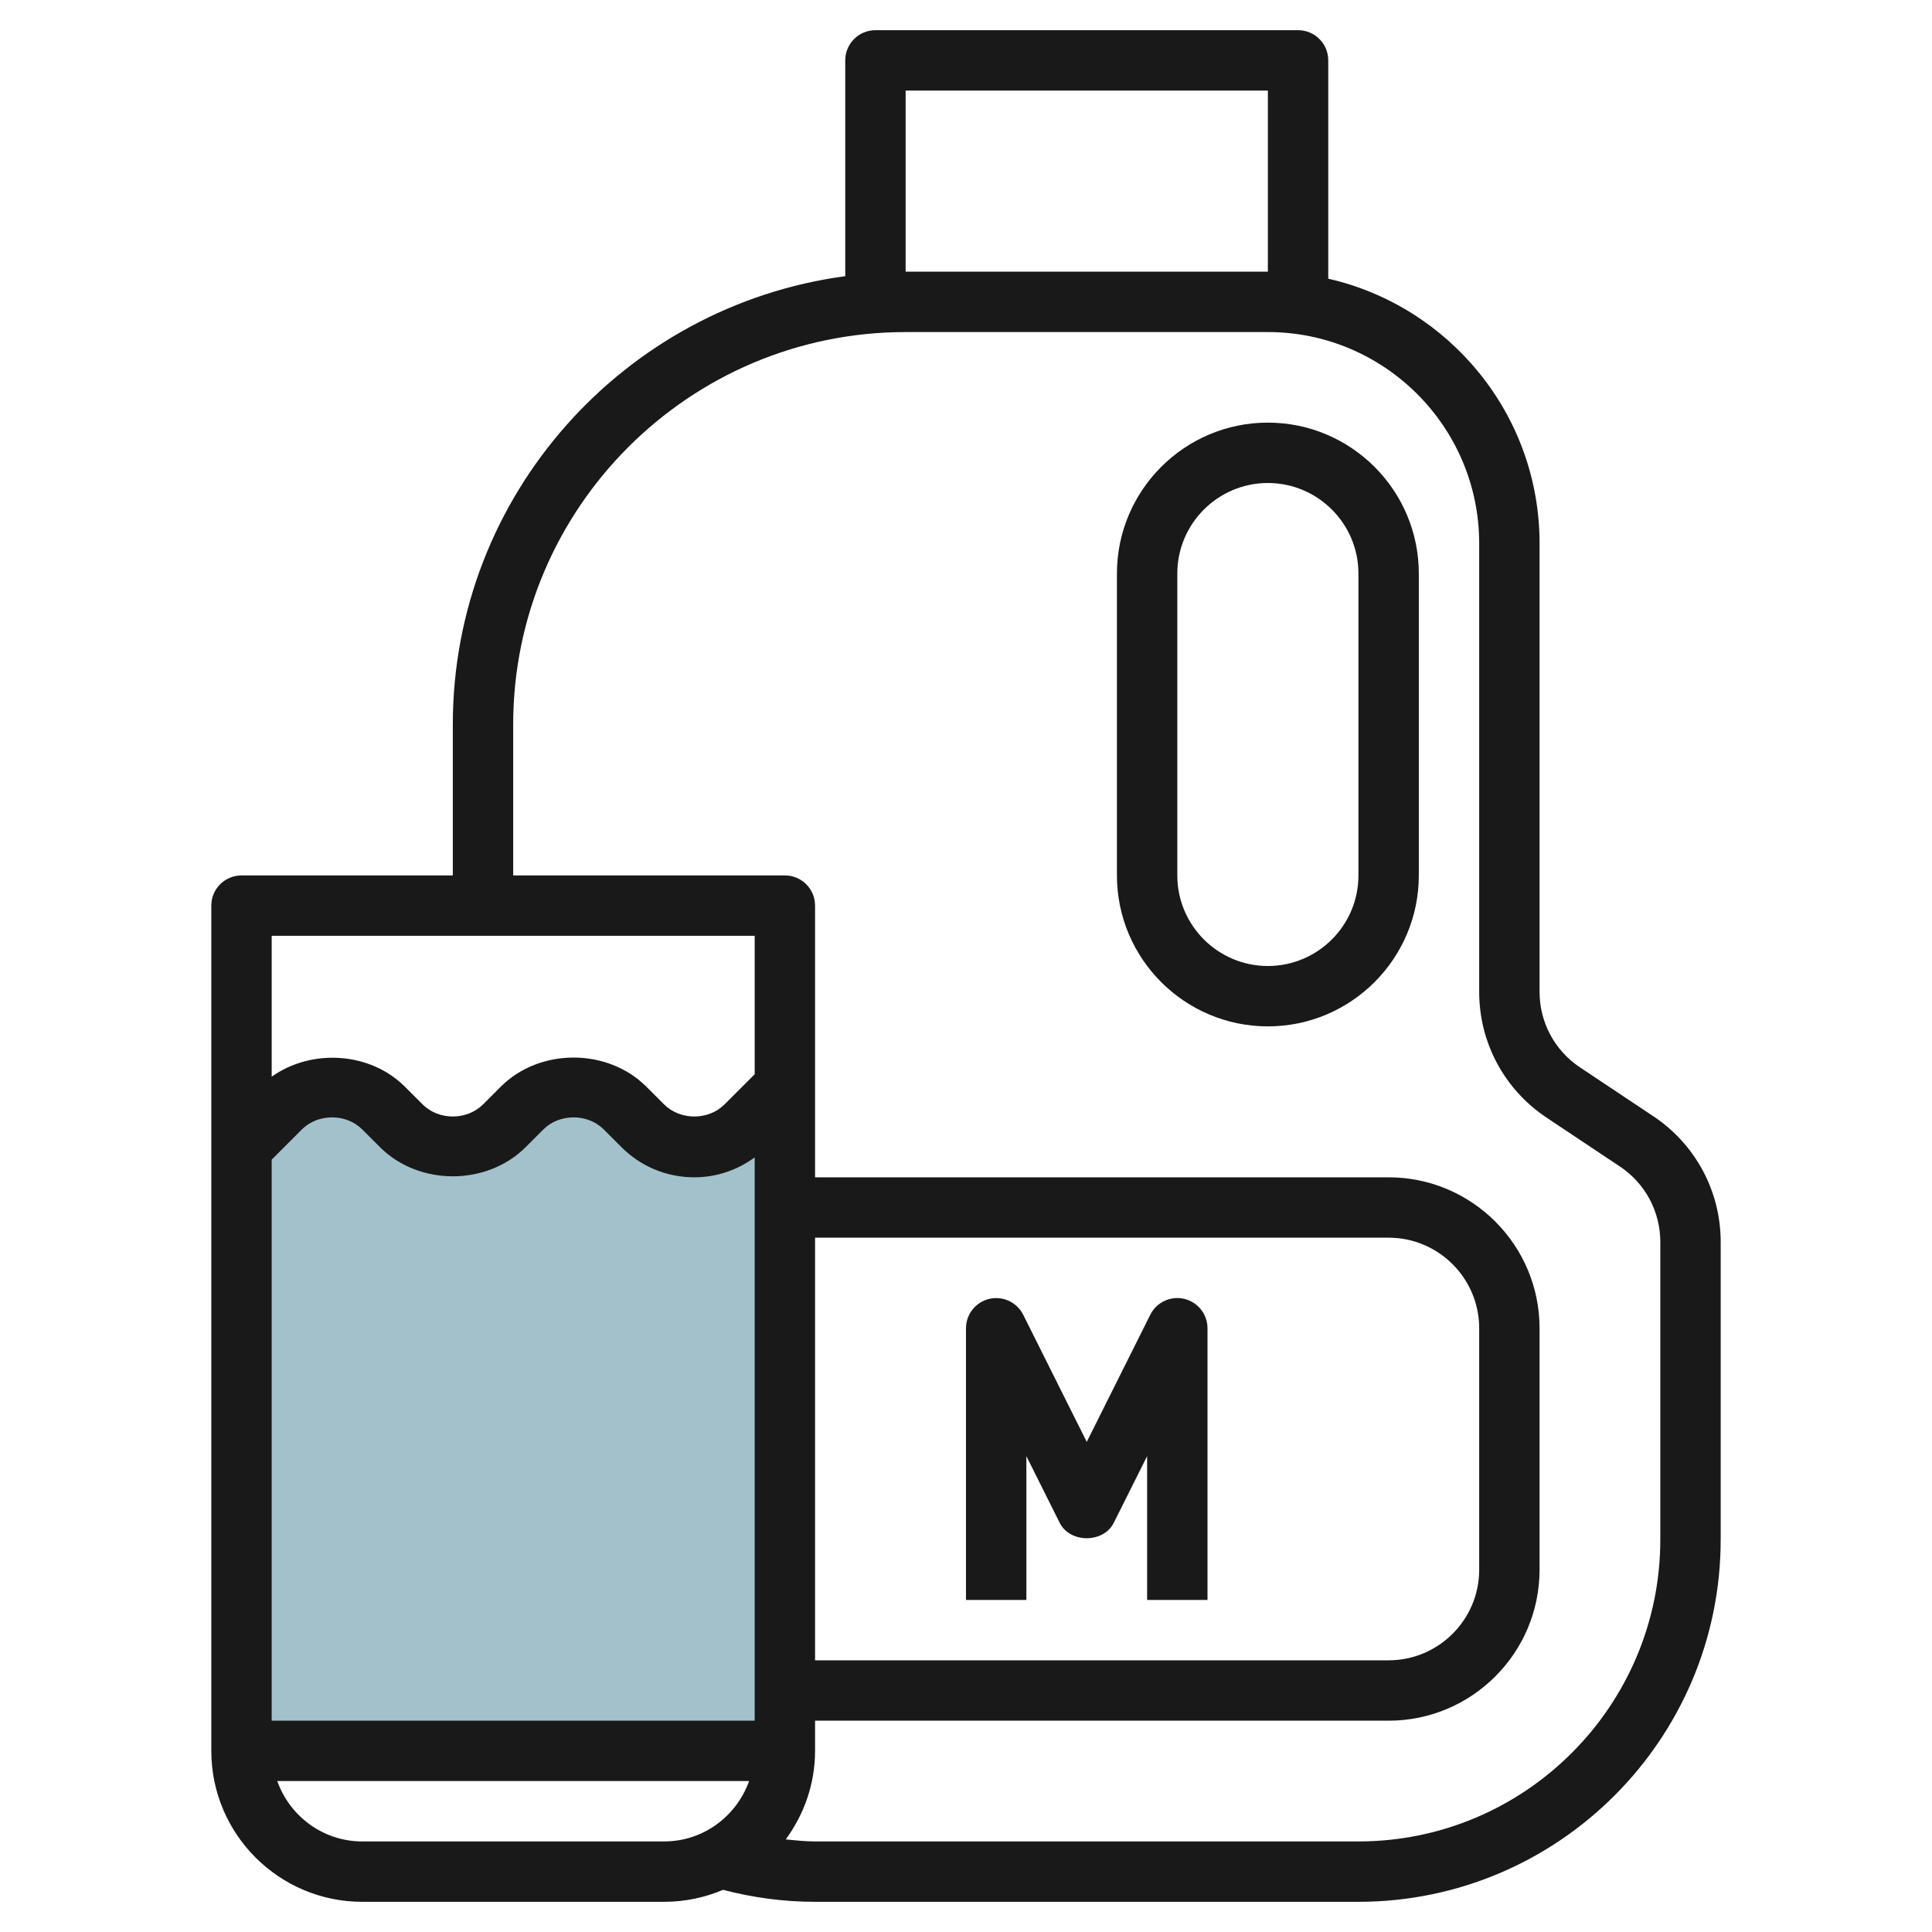 <svg id="Layer_3" enable-background="new 0 0 64 64" height="512" viewBox="0 0 64 64" width="512" xmlns="http://www.w3.org/2000/svg"><g><path d="m26 36-1.293 1.293c-.453.453-1.067.707-1.707.707s-1.254-.254-1.707-.707l-.586-.586c-.453-.453-1.067-.707-1.707-.707s-1.254.254-1.707.707l-.586.586c-.453.453-1.067.707-1.707.707s-1.254-.254-1.707-.707l-.586-.586c-.453-.453-1.067-.707-1.707-.707s-1.254.254-1.707.707l-1.293 1.293v20h18z" fill="#a3c1ca"/><g fill="#191919"><path d="m54.773 36.98-2.438-1.625c-.836-.557-1.335-1.491-1.335-2.496v-14.859c0-4.275-2.998-7.855-7-8.768v-7.232c0-.553-.447-1-1-1h-14c-.553 0-1 .447-1 1v7.149c-7.327.983-13 7.259-13 14.851v5h-7c-.553 0-1 .447-1 1v28c0 2.757 2.243 5 5 5h10c.692 0 1.351-.142 1.951-.397.992.259 2.016.397 3.049.397h18c6.617 0 12-5.383 12-12v-9.859c0-1.676-.832-3.231-2.227-4.161zm-24.773-33.98h12v6h-12zm-5 28v4.586l-1 1c-.535.533-1.465.533-2 0l-.586-.586c-1.289-1.289-3.539-1.289-4.828 0l-.586.586c-.535.533-1.465.533-2 0l-.586-.586c-1.162-1.162-3.098-1.267-4.414-.334v-4.666zm-16 7.414 1-1c.535-.533 1.465-.533 2 0l.586.586c1.289 1.289 3.539 1.289 4.828 0l.586-.586c.535-.533 1.465-.533 2 0l.586.586c.645.645 1.502 1 2.414 1 .731 0 1.421-.237 2-.66v18.66h-16zm18 2.586h19c1.654 0 3 1.346 3 3v8c0 1.654-1.346 3-3 3h-19zm-15 20c-1.302 0-2.402-.839-2.816-2h15.631c-.414 1.161-1.514 2-2.816 2zm43-10c0 5.514-4.486 10-10 10h-18c-.326 0-.648-.035-.971-.067.604-.826.971-1.834.971-2.933v-1h19c2.757 0 5-2.243 5-5v-8c0-2.757-2.243-5-5-5h-19v-9c0-.553-.447-1-1-1h-9v-5c0-7.168 5.832-13 13-13h12c3.859 0 7 3.141 7 7v14.859c0 1.676.832 3.23 2.227 4.16l2.438 1.625c.836.558 1.335 1.492 1.335 2.497z"/><path d="m42 14c-2.757 0-5 2.243-5 5v10c0 2.757 2.243 5 5 5s5-2.243 5-5v-10c0-2.757-2.243-5-5-5zm3 15c0 1.654-1.346 3-3 3s-3-1.346-3-3v-10c0-1.654 1.346-3 3-3s3 1.346 3 3z"/><path d="m39.229 43.026c-.449-.106-.917.111-1.124.526l-2.105 4.212-2.105-4.211c-.207-.415-.676-.632-1.124-.526-.452.107-.771.509-.771.973v9h2v-4.764l1.105 2.211c.34.678 1.449.678 1.789 0l1.106-2.211v4.764h2v-9c0-.464-.319-.866-.771-.974z"/></g></g></svg>